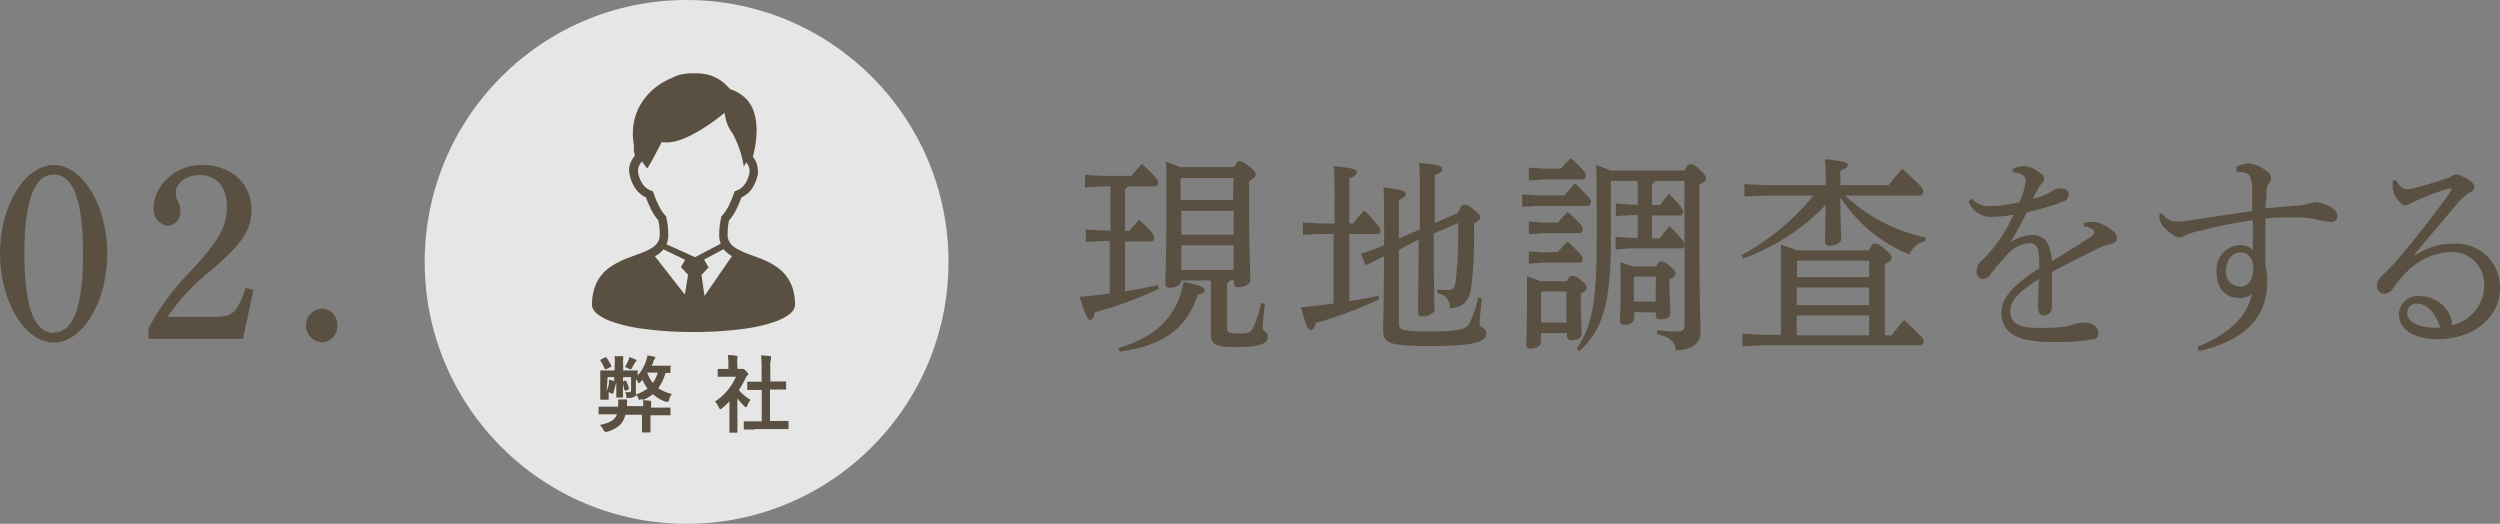 <svg xmlns="http://www.w3.org/2000/svg" width="238.64" height="50" viewBox="0 0 238.64 50"><rect x="0" y="0" width="238.64" height="50" fill="#808080" stroke="none"/><defs><style>.cls-1{fill:#5a5041;}.cls-2{fill:#fff;opacity:0.8;}</style></defs><g id="レイヤー_2" data-name="レイヤー 2"><g id="レイヤー_1-2" data-name="レイヤー 1"><path class="cls-1" d="M5.13,15.75c2.76,0,5.11,3.89,5.11,8.47S7.89,32.7,5.13,32.7,0,28.78,0,24.22,2.35,15.75,5.13,15.75Zm0,16q2.81,0,2.8-7.56T5.13,16.66c-1.87,0-2.8,2.55-2.8,7.47C2.33,29.24,3.24,31.78,5.11,31.78Z"/><path class="cls-1" d="M14.16,31.35a24.42,24.42,0,0,1,4.2-5.64c2.62-2.85,3.3-4.13,3.3-6s-1-3-2.6-3c-1.3,0-2.28.75-2.28,1.71a1.55,1.55,0,0,0,.21.79,2.19,2.19,0,0,1,.23.94A1.33,1.33,0,0,1,16,21.56a1.57,1.57,0,0,1-1.34-1.71,3.89,3.89,0,0,1,1.23-2.71,4.61,4.61,0,0,1,3.46-1.39C22.07,15.75,24,17.53,24,20c0,2-.89,3.29-3.94,5.88A19.34,19.34,0,0,0,16,30.25h4.27c1.48,0,2-.19,2.5-1.13a9.57,9.57,0,0,0,.69-1.66l.73.22-1,4.66h-9Z"/><path class="cls-1" d="M32.2,31.06a1.52,1.52,0,0,1-1.51,1.61,1.61,1.61,0,0,1,0-3.21A1.52,1.52,0,0,1,32.2,31.06Z"/><path class="cls-1" d="M107.67,17.79a.51.51,0,0,1-.28.26v4h.42c.3-.36.55-.66.93-1.08,1.31,1.22,1.44,1.5,1.44,1.7s-.11.38-.3.38h-2.49v4.76c1-.16,2.07-.36,3.13-.6l.1.36a37.31,37.31,0,0,1-6.1,2.24c-.11.53-.27.73-.47.73s-.44-.43-1-2.21c1-.08,2-.2,2.88-.31V23h-.57l-1.71.1v-1.2l1.71.1H106V17.79h-.76l-1.67.1v-1.2l1.67.1H108c.32-.38.64-.76,1-1.16,1.47,1.38,1.56,1.6,1.56,1.78s-.11.38-.3.38Zm-.91,15.43c3.36-1,5.57-2.78,6.23-6.33,1.73.4,2,.54,2,.78s-.15.34-.65.44c-1.1,3.37-3.38,4.89-7.44,5.45Zm6-6.45v0c0,.4-.5.7-1.09.7-.3,0-.43-.13-.43-.4,0-.76.11-2.68.11-8.94,0-1,0-1.76-.06-2.7.46.16.92.34,1.35.52h5.17c.25-.48.36-.58.51-.58s.4.08.91.5.63.62.63.78-.11.38-.63.62V19c0,5.1.12,6.92.12,7.76,0,.4-.65.66-1.18.66a.34.34,0,0,1-.38-.36v-.3h-.38a.58.58,0,0,1-.28.28v4.31c0,.36.13.48,1.1.48s1.18-.08,1.46-.68a15.35,15.35,0,0,0,.7-2.23l.35.07c-.12,1-.21,2-.21,2.32s.49.34.49.82c0,.72-.85,1-3,1s-2.43-.28-2.43-1.28c0-.53,0-1.46,0-3.44V26.77Zm5-9.78h-5l-.07.1v2h5Zm0,3.14h-5v2.28h5Zm0,3.28h-5v2.36h5Z"/><path class="cls-1" d="M126,22.33l-1.63.1v-1.2l1.63.1h1.39v-2.2c0-1.66,0-2.54-.08-3.28,1.94.2,2.21.34,2.21.58s-.12.34-.72.6v4.3h.36c.32-.42.7-.84,1.08-1.26,1.39,1.46,1.54,1.74,1.54,1.94s-.08.32-.27.32h-2.71v6.42c1-.16,1.91-.32,2.81-.52l0,.36a39.19,39.19,0,0,1-6,2.24c-.15.5-.3.67-.51.67s-.38-.22-.92-2.17q1.57-.13,3.12-.36V22.33Zm7.53,1.52v7c0,.64.24.78,2.92.78,2.93,0,3.5-.2,3.84-.81a10.79,10.79,0,0,0,.82-2.41l.34.08c-.1.89-.21,2-.21,2.42s.64.37.64.88c0,.86-1.1,1.24-5.43,1.24-3.74,0-4.42-.24-4.42-1.5,0-.56.05-2.26.09-7.07l-.23.1-1.54.78-.43-1.12,1.61-.56.59-.26v-2.2c0-1.6,0-2.52-.06-3.32,1.9.24,2.13.4,2.13.62s-.13.36-.66.58v3.7l2-.88v-3c0-1.68,0-2.62-.07-3.36,2,.2,2.22.34,2.22.58s-.13.36-.72.58v4.6l2.24-1c.19-.58.38-.76.53-.76s.38,0,.89.42.67.56.67.76-.14.36-.59.64a44,44,0,0,1-.25,6c-.19,1.42-.81,2-2.05,2.06A1.32,1.32,0,0,0,137.21,28l0-.37a8.52,8.52,0,0,0,1,.06c.45,0,.66-.18.76-.88a46.69,46.69,0,0,0,.22-5.52l-2.33,1c0,5.12.07,6.68.07,7.25,0,.36-.55.66-1.14.66-.28,0-.42-.11-.42-.34,0-.73,0-2.33.06-7Z"/><path class="cls-1" d="M149.33,18.65c.33-.38.63-.72,1-1.16,1.48,1.42,1.54,1.58,1.54,1.78s-.12.38-.31.38h-4.82l-1.44.1v-1.2l1.44.1ZM147.09,31.8v.84c0,.36-.38.64-1,.64-.27,0-.4-.12-.4-.36,0-.46.07-1.56.07-4.54,0-.71,0-1.29,0-2,.41.14.85.28,1.25.46h2.56c.17-.42.33-.52.48-.52a1.38,1.38,0,0,1,.85.42c.52.44.57.58.57.74s-.19.36-.57.54v.61c0,1.67.08,2.62.08,3.18s-.51.66-1,.66a.37.37,0,0,1-.4-.42V31.8ZM149,16.09c.32-.38.59-.66.95-1,1.43,1.32,1.43,1.48,1.43,1.66s-.12.38-.31.38h-3.68l-1.45.1V16l1.45.1Zm-.28,5.14c.32-.38.55-.62.93-1,1.42,1.3,1.44,1.46,1.44,1.64s-.11.38-.3.38h-3.4l-1.45.1v-1.2l1.45.1Zm0,2.82c.32-.38.55-.62.93-1,1.35,1.3,1.44,1.46,1.44,1.64s-.11.38-.3.38h-3.4l-1.45.1V24l1.45.1Zm.81,3.78h-2.35l-.08.1v2.86h2.43Zm4.32-10.56-.08.08V23c0,6.22-.89,8.55-3,10.51l-.27-.24c1.41-2,1.92-4.29,1.92-10.33,0-4.84,0-6-.07-7.2.45.16.93.34,1.36.54h7.11c.23-.52.38-.6.55-.6s.36,0,.85.48.63.64.63.84-.11.36-.64.62v1.9c0,9.87.11,11.23.11,12.23s-.89,1.68-2.34,1.68c-.09-.76-.49-1.22-1.8-1.54l0-.38a15.38,15.38,0,0,0,1.93.14c.57,0,.69-.16.69-.74V23.47a.29.29,0,0,1-.29.24h-4.88l-1.41.1v-1.2l1.41.1h.7V20.53h-.68l-1.41.1v-1.2l1.41.1h.68V17.27ZM156,29.79v.54c0,.37-.32.67-.93.67-.28,0-.44-.12-.44-.37,0-.46.08-1.46.08-3.6,0-.72,0-1.26-.06-2,.38.12.78.24,1.16.4h2.28c.19-.4.32-.48.48-.48s.38.08.81.44.57.54.57.72-.17.34-.59.58v.56c0,1.22.08,2,.08,2.58s-.48.65-1,.65a.35.35,0,0,1-.38-.39v-.26Zm2.07-3.4h-2l-.11.14v2.26h2.07ZM158,17.27a.69.69,0,0,1-.31.3v2h.78a12.67,12.67,0,0,1,.86-1.08c1.21,1.28,1.33,1.52,1.33,1.7s-.12.38-.31.38h-2.66v2.18h.74c.29-.38.59-.76.93-1.16a11.37,11.37,0,0,1,1.28,1.4,1.84,1.84,0,0,1,.15.28v-6Z"/><path class="cls-1" d="M176.14,18.67a15.87,15.87,0,0,0,7.7,4l-.08.36a2.12,2.12,0,0,0-1.5,1.26,14.29,14.29,0,0,1-6.59-5.46c0,2.72.09,3.46.09,4,0,.34-.55.62-1.14.62-.26,0-.4-.12-.4-.34,0-.62,0-1.36.06-3.56a20.24,20.24,0,0,1-7.88,5.12l-.16-.32a22.74,22.74,0,0,0,6.86-5.68h-4.65l-1.94.08V17.57l1.94.1h5.83c0-1.18,0-1.8-.08-2.48,1.9.2,2.17.34,2.17.56s-.15.32-.7.56v1.36h4.61c.4-.52.86-1.06,1.31-1.56,1.92,1.74,2,1.92,2,2.14s-.12.42-.31.42Zm2.28,5.22c.25-.56.38-.64.55-.64s.4.06.95.52.65.62.65.84-.17.36-.65.58V32h.67c.34-.48.76-1,1.18-1.46,1.74,1.66,1.86,1.84,1.86,2s-.12.42-.31.42h-15.1l-1.9.1v-1.2l1.9.1H170V26.53c0-1.6,0-2.28,0-3.18.51.16,1,.34,1.5.54Zm0,2.56V24.89H171.6l-.07.08v1.48Zm0,2.67V27.45h-6.91v1.67Zm-6.91,1V32h6.91V30.12Z"/><path class="cls-1" d="M198.91,21.27a4.06,4.06,0,0,1,.88-.08,2,2,0,0,1,.77.16,4.76,4.76,0,0,1,1.11.68,1,1,0,0,1,.41.74c0,.24-.19.4-.47.48a7.89,7.89,0,0,0-1.16.38c-1.6.78-2.81,1.38-4.58,2.34,0,1.24,0,2.2,0,2.91v.44a.78.78,0,0,1-.76.8c-.38,0-.57-.3-.57-.79v0c0-.89.06-1.73.06-2.67-2,1.28-2.7,2-2.7,3.1s.87,1.54,2.54,1.54c.84,0,1.7,0,2.4-.09a4.79,4.79,0,0,0,1.21-.28,2,2,0,0,1,.8-.13H199c.76,0,1.27.41,1.29.89s-.09.62-.49.7a21.32,21.32,0,0,1-3.5.26,14.78,14.78,0,0,1-2.26-.12c-2-.22-3-1.23-3-2.62s1-2.63,3.61-4.29a12.4,12.4,0,0,0-.06-1.58c-.08-.54-.38-.84-.85-.84a3.24,3.24,0,0,0-2.3,1.3A18.54,18.54,0,0,0,190,26.19a.92.92,0,0,1-.72.44c-.34,0-.61-.26-.61-.74a1.54,1.54,0,0,1,.63-1.14,12.38,12.38,0,0,0,1.35-1.58,15.8,15.8,0,0,0,1.57-2.68,13.22,13.22,0,0,1-2.22.22,2.27,2.27,0,0,1-2.09-1.5l.29-.26a2.18,2.18,0,0,0,1.88.72,12,12,0,0,0,2.69-.38,7.16,7.16,0,0,0,.44-1.22,3.38,3.38,0,0,0,.15-.84.6.6,0,0,0-.32-.54,1.92,1.92,0,0,0-.91-.24l0-.3a2.1,2.1,0,0,1,1-.3,2.8,2.8,0,0,1,1.48.56c.4.26.53.44.53.66a.57.57,0,0,1-.21.42,2.38,2.38,0,0,0-.34.44c-.15.28-.36.68-.55,1.06a6.42,6.42,0,0,0,1.92-.8,1.46,1.46,0,0,1,.76-.22c.47,0,.74.24.74.56a.62.62,0,0,1-.34.62,7.48,7.48,0,0,1-1.16.44c-.72.24-1.37.4-2.51.7-.47,1-.93,1.8-1.54,2.84a4.12,4.12,0,0,1,2.15-.7,1.6,1.6,0,0,1,1.59,1.36,3.68,3.68,0,0,1,.21,1.14c1.52-.92,2.64-1.62,3.44-2.14.46-.3.61-.44.61-.6a.34.34,0,0,0-.19-.32,1.82,1.82,0,0,0-.82-.26Z"/><path class="cls-1" d="M213.49,15.91a2.78,2.78,0,0,1,1.23-.3,3.62,3.62,0,0,1,1.77.82.71.71,0,0,1,.09,1.08,1.21,1.21,0,0,0-.22.72c0,.44-.08,1-.1,1.66,1.37-.14,2.3-.2,3.23-.28a4.12,4.12,0,0,0,1-.2,1.76,1.76,0,0,1,.49-.12,3.4,3.4,0,0,1,1.75.64.83.83,0,0,1,.38.72.51.51,0,0,1-.57.54,8.45,8.45,0,0,1-1.48-.26,9.47,9.47,0,0,0-2.13-.18c-.72,0-1.61,0-2.68.12v1.06c0,1,0,2.12,0,3.42a6.07,6.07,0,0,1,.17,1.54c0,3.85-2.72,5.75-6.53,6.63l-.1-.44c3-1.18,4.73-2.92,5.17-5a1.85,1.85,0,0,1-1.16.37c-1.37,0-2.22-.91-2.22-2.53a2.34,2.34,0,0,1,2.24-2.52,1.73,1.73,0,0,1,1.23.46c0-1,0-1.8,0-2.84-1.78.26-3.43.58-5,1a6.3,6.3,0,0,0-1.41.42.94.94,0,0,1-1.21,0,5.13,5.13,0,0,1-1-.9,1.47,1.47,0,0,1-.3-.76c0-.08,0-.26,0-.4l.25,0a1.74,1.74,0,0,0,.67.6,1.65,1.65,0,0,0,.83.16c.29,0,.65,0,1-.08,2-.3,3.91-.6,6.1-.9,0-.78,0-1.46,0-2.18a2.46,2.46,0,0,0-.23-1.16c-.17-.3-.49-.42-1.12-.42h-.15Zm-1,9.88a1.37,1.37,0,0,0,1.35,1.56c.66,0,1.21-.48,1.25-1.62s-.57-1.64-1.25-1.64S212.5,24.75,212.5,25.79Z"/><path class="cls-1" d="M230.51,24.39a6.33,6.33,0,0,1,3.65-1.12,4.15,4.15,0,0,1,4.48,4.24c0,2.78-2.51,4.85-5.95,4.87-2.16,0-3.7-.88-3.7-2.38a1.82,1.82,0,0,1,2-1.75,3.25,3.25,0,0,1,2.85,1.8,2.41,2.41,0,0,1,.19.55,1.23,1.23,0,0,1,0,.26.55.55,0,0,1,0,.18,3.89,3.89,0,0,0,3.1-3.85,3.06,3.06,0,0,0-3.36-3.12,6.09,6.09,0,0,0-4,1.86,10.28,10.28,0,0,0-1.37,1.64,1,1,0,0,1-.81.47.7.7,0,0,1-.69-.73,1.2,1.2,0,0,1,.42-.92c.3-.3.74-.74,1.12-1.14a88.33,88.33,0,0,0,5.51-7,.32.32,0,0,0,.06-.16c0-.06,0-.1-.12-.1l-.11,0a21.33,21.33,0,0,0-2.93,1.08c-.43.18-.62.28-.76.34a.86.86,0,0,1-.49.18c-.47,0-1.12-.94-1.2-1.56a3,3,0,0,1,0-.4,2.17,2.17,0,0,1,0-.36l.29-.08c.38.62.72.86,1,.86a3.67,3.67,0,0,0,.93-.14c1.06-.28,2.09-.58,3.28-1a.9.9,0,0,1,.59-.26,3.09,3.09,0,0,1,1.18.54c.36.24.51.4.51.64s-.09.34-.4.54a4.18,4.18,0,0,0-1,.82c-1.58,1.86-2.82,3.3-4.32,5.12Zm.28,4.58c-.62,0-1,.32-1,.93,0,.8,1,1.38,2.73,1.38.14,0,.29,0,.42,0C232.54,30,231.74,29,230.79,29Z"/><circle class="cls-2" cx="65.54" cy="25" r="25"/><path class="cls-1" d="M64.13,37.61a2.26,2.26,0,0,0-.26.52c0,.15-.09.23-.13.23l-.17,0a3.84,3.84,0,0,1-1.24-.73,4.54,4.54,0,0,1-1,.58c.16,0,.4,0,.72.05.07,0,.11,0,.11.1a.18.18,0,0,1,0,.09l0,.08a1.37,1.37,0,0,0,0,.38h1.84s0,0,0,.07v.59s0,.06,0,.07H62.09v.72l0,.84a.07.07,0,0,1-.08.08h-.65c-.06,0-.08,0-.08-.08V39.59H59.69a1.92,1.92,0,0,1-.54,1,3.22,3.22,0,0,1-1.19.63l-.17,0c-.06,0-.12-.06-.19-.19a1.92,1.92,0,0,0-.35-.47,3.34,3.34,0,0,0,1.17-.41,1.21,1.21,0,0,0,.47-.6H57.14a.56.56,0,0,1,0-.07v-.59a.1.1,0,0,1,0-.07H59v-.1a.37.37,0,0,0,0-.11,2.59,2.59,0,0,0,0-.48c.36,0,.6,0,.73,0s.13,0,.13.09a.34.34,0,0,1,0,.16,1,1,0,0,0,0,.33v.06h1.55a5.25,5.25,0,0,0-.05-.66l-.13,0-.18.06s-.07,0-.11-.13a2.1,2.1,0,0,0-.18-.34l-.08.1a1,1,0,0,1-.66.18h-.11a.17.17,0,0,1-.12,0,.5.5,0,0,1,0-.12,1.71,1.71,0,0,0-.1-.43,2.06,2.06,0,0,0,.38,0c.11,0,.17-.07.17-.23V36h-.77v1.88s0,.07,0,.07l-.07,0h-.5c-.05,0-.07,0-.07-.09V36.48a.09.09,0,0,1,0,.05.35.35,0,0,0-.07.2,7.5,7.5,0,0,1-.21.73c0,.09-.07.13-.11.13a.25.25,0,0,1-.11-.05,1.07,1.07,0,0,0-.23-.1l0,.64c0,.05,0,.07,0,.08H57.3a.54.54,0,0,1,0-.08l0-.72V36.19l0-.75a.13.13,0,0,1,0-.08h.07l.92,0h.38V35a6.46,6.46,0,0,0,0-1c.29,0,.52,0,.71,0s.11,0,.11.08a.44.44,0,0,1,0,.1.42.42,0,0,0,0,.09,3.89,3.89,0,0,0,0,.68v.41h.39l.92,0a.1.1,0,0,1,.07,0,.56.56,0,0,1,0,.07,1.13,1.13,0,0,1,0,.14,2.35,2.35,0,0,1,0,.27,4,4,0,0,0,.82-1.44,2.77,2.77,0,0,0,.11-.48l.65.13c.07,0,.1,0,.1.1a.21.21,0,0,1-.05.12.62.62,0,0,0-.15.28s0,.11-.07.19a1.22,1.22,0,0,0-.07.17H64a.1.1,0,0,1,.07,0A.35.35,0,0,1,64,35v.51c0,.06,0,.09-.08.09h-.4a4.51,4.51,0,0,1-.69,1.46A4.38,4.38,0,0,0,64.13,37.61Zm-6.22-3.45a5.57,5.57,0,0,1,.44.75.25.25,0,0,1,0,.07s0,0-.08.07l-.41.19-.09,0s0,0-.06-.07a4.71,4.71,0,0,0-.4-.74.17.17,0,0,1,0-.07s0,0,.08-.06l.38-.19.08,0S57.88,34.12,57.91,34.16Zm0,3.16a3.27,3.27,0,0,0,.22-.73c0-.11,0-.22,0-.34a3,3,0,0,1,.43.11.14.14,0,0,1,.07.06V36H58Zm1.47-.81a.25.25,0,0,1,0-.07s0,0,.07,0l.19-.11.07,0a.1.1,0,0,1,.07.06,3.71,3.71,0,0,1,.25.65.32.32,0,0,1,0,.08s0,.05-.07.07l-.22.11-.08,0s0,0-.06-.08A4.75,4.75,0,0,0,59.42,36.51Zm.26-1.46a4,4,0,0,0,.31-.58,1.29,1.29,0,0,0,.12-.38,4,4,0,0,1,.59.23c.06,0,.1.06.1.09a.14.14,0,0,1-.08.11,1,1,0,0,0-.11.17l-.24.43c-.06.09-.1.14-.13.14a.58.58,0,0,1-.19-.08A1.78,1.78,0,0,0,59.68,35.05Zm1.06,1.38,0,1a2,2,0,0,1,0,.23,3.86,3.86,0,0,0,1.11-.57,4.88,4.88,0,0,1-.49-.84l-.17.2c-.08.08-.13.12-.16.12s-.06,0-.1-.11a1.45,1.45,0,0,0-.19-.26Zm1.59.14a2.87,2.87,0,0,0,.49-1h-1l0,0A3.45,3.45,0,0,0,62.33,36.57Z"/><path class="cls-1" d="M68.25,38.33a5.42,5.42,0,0,0,2-2.37h-.86l-.81,0a.1.1,0,0,1-.07,0s0,0,0-.07V35.3s0-.07,0-.08h.07l.81,0h.14V34.9a6,6,0,0,0-.06-1c.27,0,.54,0,.79.06.08,0,.13,0,.13.08a.58.58,0,0,1,0,.17,2.23,2.23,0,0,0,0,.64v.36h.32a.24.24,0,0,0,.15,0l.08,0s.15.07.28.21.21.24.21.29a.19.19,0,0,1-.08.13.79.79,0,0,0-.17.23,9.77,9.77,0,0,1-.65,1.17,4.29,4.29,0,0,0,1.12.93,2.23,2.23,0,0,0-.31.52c0,.12-.1.18-.14.18a.25.25,0,0,1-.15-.1,6,6,0,0,1-.66-.74v2.25l0,.94a.13.13,0,0,1,0,.08h-.76a.17.17,0,0,1,0-.08V38.32a9.52,9.52,0,0,1-.72.66.38.38,0,0,1-.16.1s-.07-.06-.12-.18A2.55,2.55,0,0,0,68.25,38.33ZM72.06,41H71s0,0,0-.07v-.64s0-.06,0-.07a.1.1,0,0,1,.07,0l1,0h.64v-3H71.33a.35.35,0,0,1,0-.07v-.64a.1.1,0,0,1,0-.07H72.7V35.14a9.24,9.24,0,0,0-.06-1.21q.49,0,.84.06c.08,0,.12,0,.12.08a.51.51,0,0,1,0,.17,2.76,2.76,0,0,0-.07.88v1.29h1.44s.07,0,.07,0,0,0,0,.06v.64a.1.1,0,0,1,0,.07H73.5v3h.69l1,0a.15.15,0,0,1,.08,0,.35.35,0,0,1,0,.07v.64a.1.1,0,0,1,0,.07H72.06Z"/><path class="cls-1" d="M75.73,27.75a4,4,0,0,0-.41-1,3.76,3.76,0,0,0-1.12-1.22,5.51,5.51,0,0,0-1-.59c-.53-.25-1.07-.44-1.57-.62a9,9,0,0,1-1.3-.58,1.8,1.8,0,0,1-.35-.24,1.34,1.34,0,0,1-.35-.41,1.19,1.19,0,0,1-.17-.53c0-.15,0-.29,0-.42a5.43,5.43,0,0,1,.13-1.1,4.26,4.26,0,0,0,.62-.91,8.72,8.72,0,0,0,.56-1.28,2.43,2.43,0,0,0,.35-.2,2.38,2.38,0,0,0,.73-.75,4.33,4.33,0,0,0,.49-1.24,2,2,0,0,0,0-.42,2,2,0,0,0-.18-.8,2.09,2.09,0,0,0-.3-.47,8.73,8.73,0,0,0,.2-.86,9.19,9.19,0,0,0,.16-1.67,6.06,6.06,0,0,0-.11-1.19,4.14,4.14,0,0,0-.27-.89A3.19,3.19,0,0,0,71,9.23a3.43,3.43,0,0,0-1.31-.71A4.41,4.41,0,0,0,69,7.84a3.69,3.69,0,0,0-1.25-.66A4.44,4.44,0,0,0,66.46,7c-.23,0-.46,0-.68,0l-.56.07a3.5,3.5,0,0,0-.62.16L64,7.5a3.12,3.12,0,0,0-.35.16,6.71,6.71,0,0,0-.93.57,6,6,0,0,0-1.54,1.69,4.81,4.81,0,0,0-.55,1.26,5.44,5.44,0,0,0-.22,1.56,6.38,6.38,0,0,0,.1,1.12v.08c0,.05,0,.1,0,.15l0,.23a.19.19,0,0,0,0,.08v0h0v.05l.09.42a2.27,2.27,0,0,0-.34.51,1.91,1.91,0,0,0-.21.85,1.51,1.51,0,0,0,.05.42,3.78,3.78,0,0,0,.29.88,2.71,2.71,0,0,0,.66.91,2.29,2.29,0,0,0,.61.4,9.94,9.94,0,0,0,.56,1.28,4.66,4.66,0,0,0,.62.91,5.43,5.43,0,0,1,.13,1.1,3.1,3.1,0,0,1,0,.42,1.49,1.49,0,0,1-.09.39,1.35,1.35,0,0,1-.31.45,2.31,2.31,0,0,1-.51.37,6.09,6.09,0,0,1-.72.34l-1.52.57a8.51,8.51,0,0,0-1.18.57,5.29,5.29,0,0,0-.83.6,3.85,3.85,0,0,0-.94,1.33,4.9,4.9,0,0,0-.36,1.94.94.94,0,0,0,.06.3,2,2,0,0,0,.14.25,1.92,1.92,0,0,0,.41.39,4.76,4.76,0,0,0,1.18.61,14.53,14.53,0,0,0,3.07.72,33.69,33.69,0,0,0,4.83.31,34.94,34.94,0,0,0,4.3-.24,18.6,18.6,0,0,0,2.33-.4,13.36,13.36,0,0,0,1.28-.39,7.15,7.15,0,0,0,.72-.33,2.75,2.75,0,0,0,.42-.26,2,2,0,0,0,.45-.42,1.19,1.19,0,0,0,.13-.25.72.72,0,0,0,.06-.29A5.48,5.48,0,0,0,75.73,27.75Zm-10.36.37-2.85-3.65a3.83,3.83,0,0,0,.42-.28,2.87,2.87,0,0,0,.39-.39l2.07,1L65,25.5l.68.73Zm-1.75-4.8a2.23,2.23,0,0,0,.16-.64,4.63,4.63,0,0,0,0-.51,6.75,6.75,0,0,0-.17-1.38l0-.11-.08-.08a4.14,4.14,0,0,1-.57-.82,9.44,9.44,0,0,1-.57-1.34l-.06-.18-.18-.06a1.55,1.55,0,0,1-.36-.19,1.6,1.6,0,0,1-.49-.51,3.23,3.23,0,0,1-.39-1,1.94,1.94,0,0,1,0-.24,1.07,1.07,0,0,1,.12-.49,1.47,1.47,0,0,1,.26-.37,4.28,4.28,0,0,0,.4.56c.18.18.12.13.18,0s.21-.29,1.3-2.41c2.18.48,6-2.79,6-2.79a4,4,0,0,0,.77,2A9.64,9.64,0,0,1,71,15.91l.23-.41a1.12,1.12,0,0,1,.31.77,1,1,0,0,1,0,.24,3.78,3.78,0,0,1-.24.72,1.91,1.91,0,0,1-.47.65,1.37,1.37,0,0,1-.53.31l-.17.07-.07.18a9.44,9.44,0,0,1-.57,1.34,4.14,4.14,0,0,1-.57.82l-.08.08,0,.11a6.08,6.08,0,0,0-.18,1.38,4.63,4.63,0,0,0,0,.51,2.14,2.14,0,0,0,.14.58v0l-2.45,1.29Zm3.63,4.93-.29-2,.68-.73-.44-.74,1.88-1c0,.06.1.13.16.19a2.92,2.92,0,0,0,.63.48Z"/></g></g></svg>